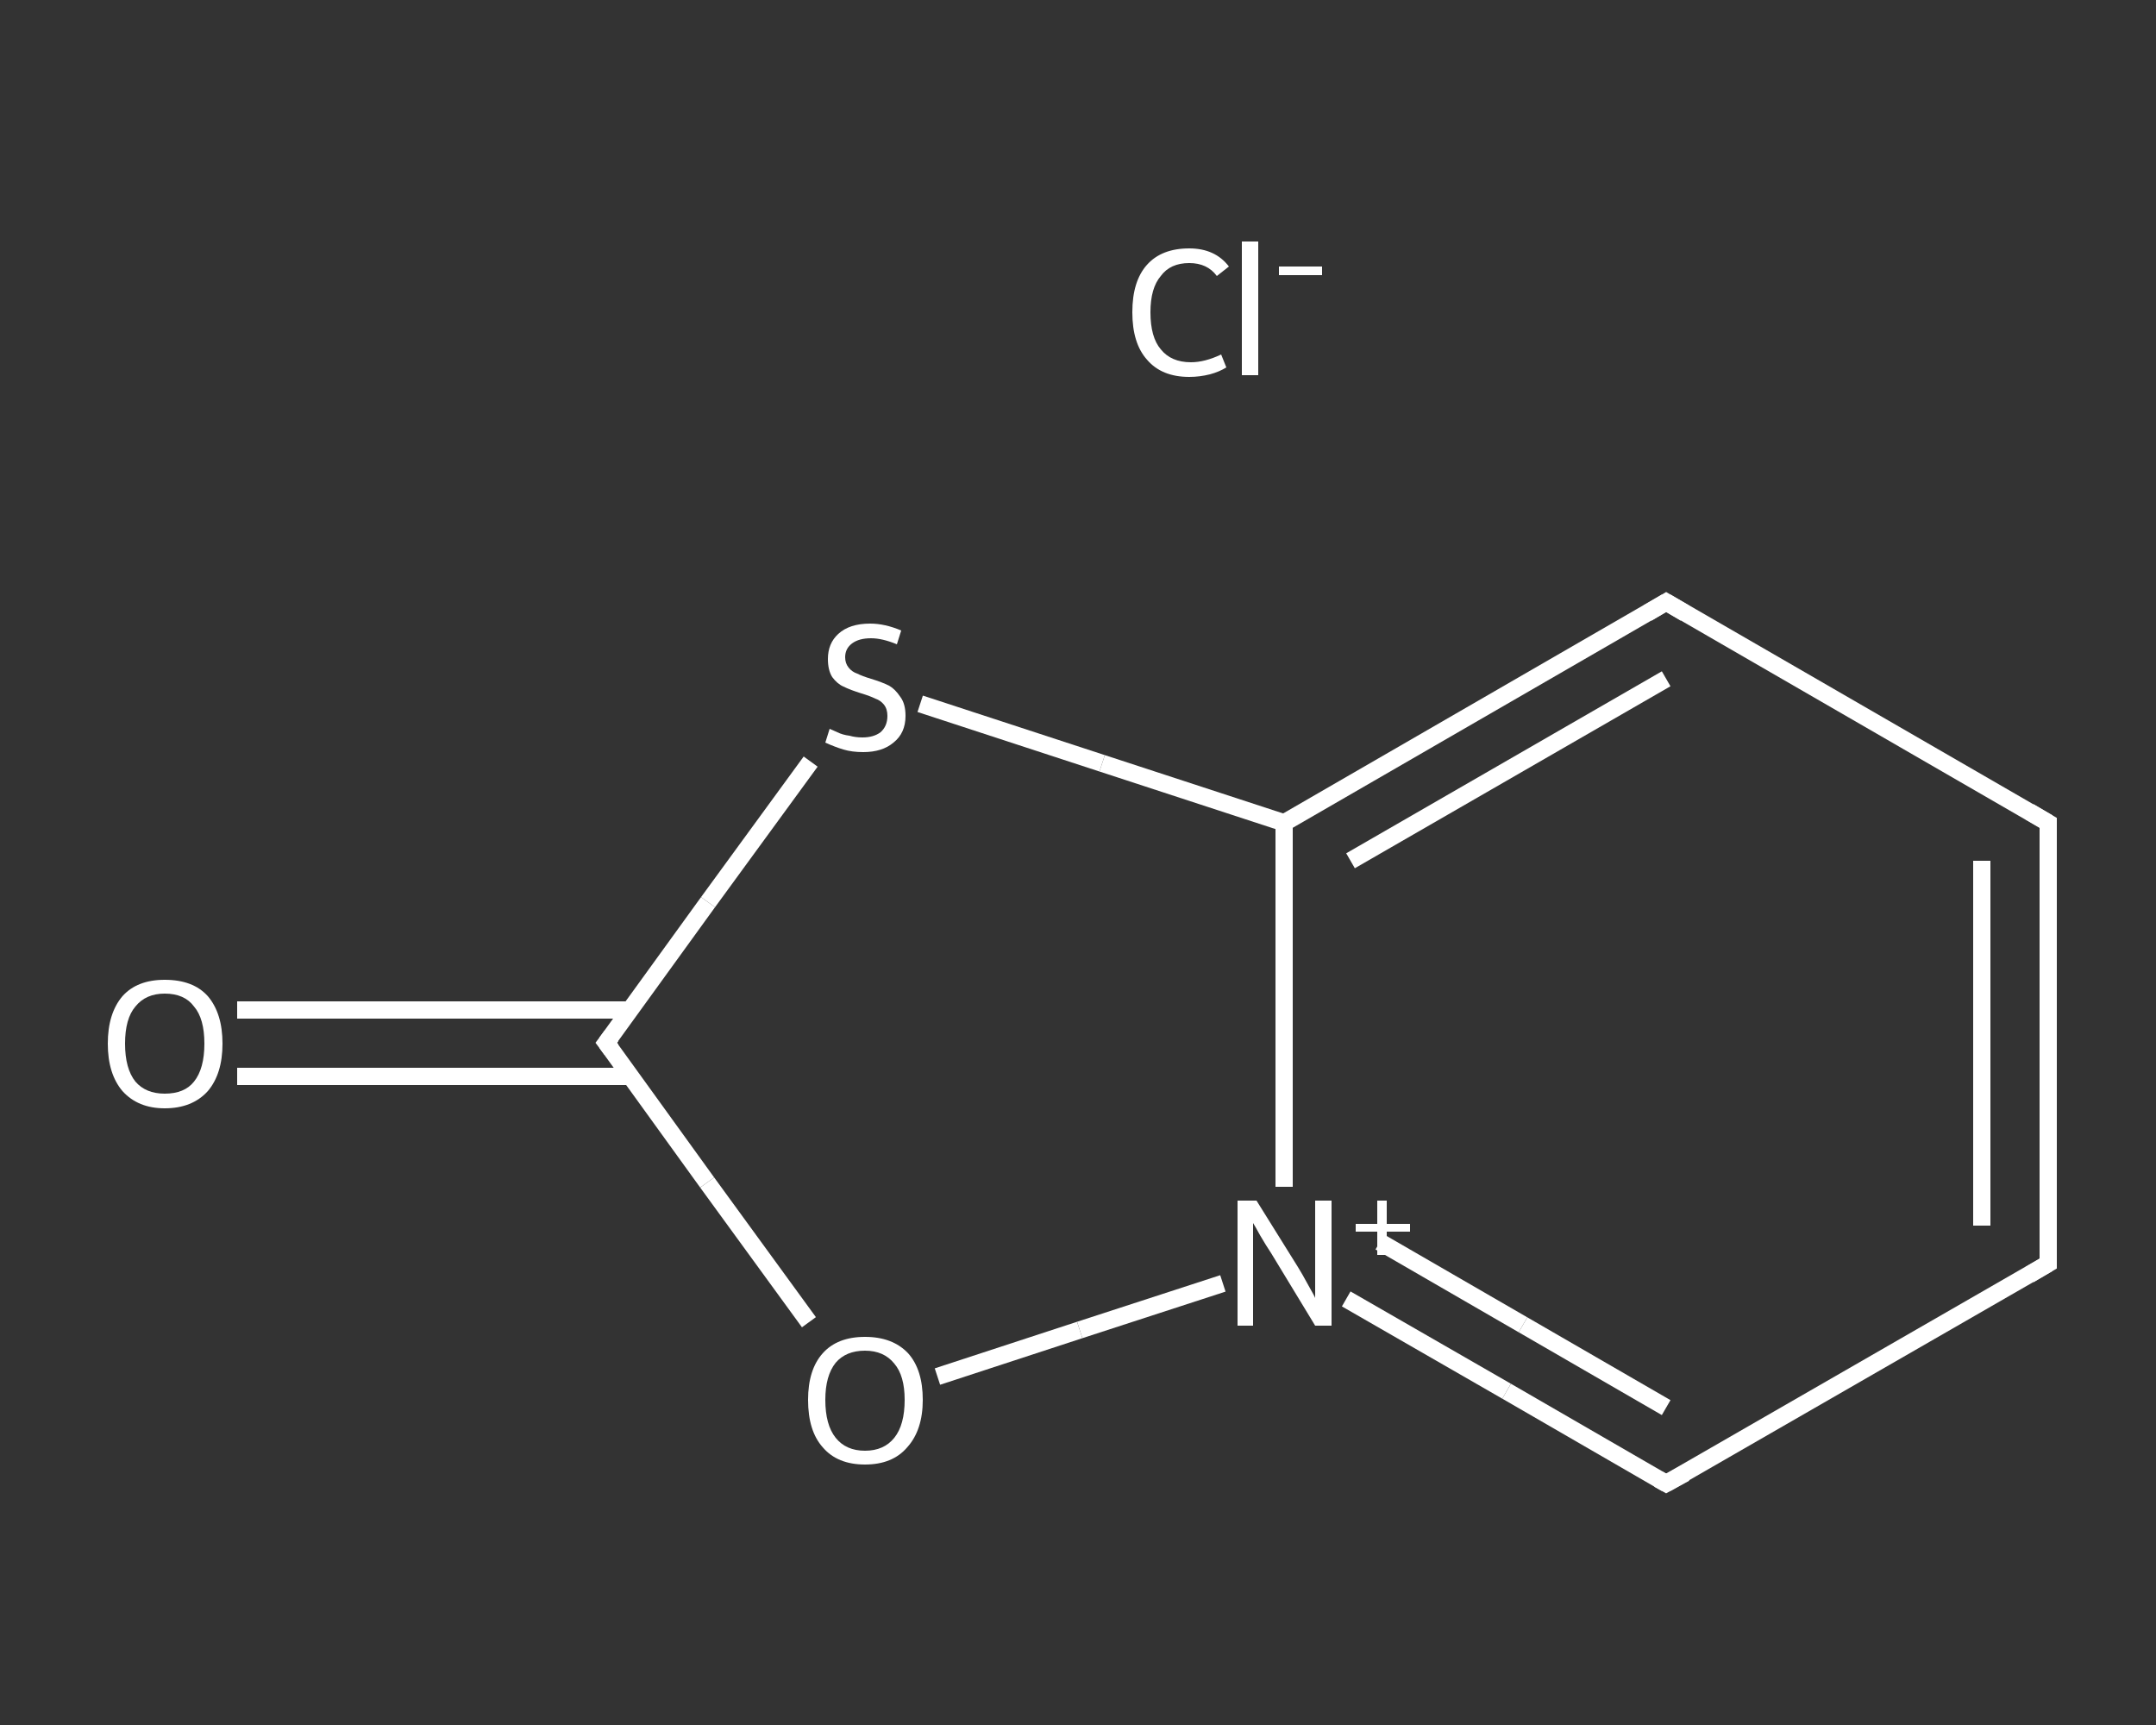 <?xml version='1.0' encoding='iso-8859-1'?>
<svg version='1.1' baseProfile='full'
              xmlns='http://www.w3.org/2000/svg'
                      xmlns:rdkit='http://www.rdkit.org/xml'
                      xmlns:xlink='http://www.w3.org/1999/xlink'
                  xml:space='preserve'
width='250px' height='200px' viewBox='0 0 250 200'>
<rect x="0" y="0" width="250" height="200" fill="#333333" stroke="none"/>
<!-- END OF HEADER -->
<rect style='opacity:1.0;fill:transparent;stroke:none' width='250.0' height='200.0' x='0.0' y='0.0'> </rect>
<path class='bond-0 atom-0 atom-1' d='M 27.5,117.1 L 50.3,117.1' style='fill:none;fill-rule:evenodd;stroke:#FFFFFF;stroke-width:2.0px;stroke-linecap:butt;stroke-linejoin:miter;stroke-opacity:1' />
<path class='bond-0 atom-0 atom-1' d='M 50.3,117.1 L 73.1,117.1' style='fill:none;fill-rule:evenodd;stroke:#FFFFFF;stroke-width:2.0px;stroke-linecap:butt;stroke-linejoin:miter;stroke-opacity:1' />
<path class='bond-0 atom-0 atom-1' d='M 27.5,124.8 L 50.3,124.8' style='fill:none;fill-rule:evenodd;stroke:#FFFFFF;stroke-width:2.0px;stroke-linecap:butt;stroke-linejoin:miter;stroke-opacity:1' />
<path class='bond-0 atom-0 atom-1' d='M 50.3,124.8 L 73.1,124.8' style='fill:none;fill-rule:evenodd;stroke:#FFFFFF;stroke-width:2.0px;stroke-linecap:butt;stroke-linejoin:miter;stroke-opacity:1' />
<path class='bond-1 atom-1 atom-2' d='M 70.3,120.9 L 82.0,137.1' style='fill:none;fill-rule:evenodd;stroke:#FFFFFF;stroke-width:2.0px;stroke-linecap:butt;stroke-linejoin:miter;stroke-opacity:1' />
<path class='bond-1 atom-1 atom-2' d='M 82.0,137.1 L 93.8,153.3' style='fill:none;fill-rule:evenodd;stroke:#FFFFFF;stroke-width:2.0px;stroke-linecap:butt;stroke-linejoin:miter;stroke-opacity:1' />
<path class='bond-2 atom-2 atom-3' d='M 108.7,159.6 L 125.2,154.2' style='fill:none;fill-rule:evenodd;stroke:#FFFFFF;stroke-width:2.0px;stroke-linecap:butt;stroke-linejoin:miter;stroke-opacity:1' />
<path class='bond-2 atom-2 atom-3' d='M 125.2,154.2 L 141.8,148.8' style='fill:none;fill-rule:evenodd;stroke:#FFFFFF;stroke-width:2.0px;stroke-linecap:butt;stroke-linejoin:miter;stroke-opacity:1' />
<path class='bond-3 atom-3 atom-4' d='M 156.1,150.6 L 174.7,161.3' style='fill:none;fill-rule:evenodd;stroke:#FFFFFF;stroke-width:2.0px;stroke-linecap:butt;stroke-linejoin:miter;stroke-opacity:1' />
<path class='bond-3 atom-3 atom-4' d='M 174.7,161.3 L 193.2,172.0' style='fill:none;fill-rule:evenodd;stroke:#FFFFFF;stroke-width:2.0px;stroke-linecap:butt;stroke-linejoin:miter;stroke-opacity:1' />
<path class='bond-3 atom-3 atom-4' d='M 160.0,144.0 L 176.6,153.6' style='fill:none;fill-rule:evenodd;stroke:#FFFFFF;stroke-width:2.0px;stroke-linecap:butt;stroke-linejoin:miter;stroke-opacity:1' />
<path class='bond-3 atom-3 atom-4' d='M 176.6,153.6 L 193.2,163.2' style='fill:none;fill-rule:evenodd;stroke:#FFFFFF;stroke-width:2.0px;stroke-linecap:butt;stroke-linejoin:miter;stroke-opacity:1' />
<path class='bond-4 atom-4 atom-5' d='M 193.2,172.0 L 237.5,146.5' style='fill:none;fill-rule:evenodd;stroke:#FFFFFF;stroke-width:2.0px;stroke-linecap:butt;stroke-linejoin:miter;stroke-opacity:1' />
<path class='bond-5 atom-5 atom-6' d='M 237.5,146.5 L 237.5,95.4' style='fill:none;fill-rule:evenodd;stroke:#FFFFFF;stroke-width:2.0px;stroke-linecap:butt;stroke-linejoin:miter;stroke-opacity:1' />
<path class='bond-5 atom-5 atom-6' d='M 229.8,142.1 L 229.8,99.8' style='fill:none;fill-rule:evenodd;stroke:#FFFFFF;stroke-width:2.0px;stroke-linecap:butt;stroke-linejoin:miter;stroke-opacity:1' />
<path class='bond-6 atom-6 atom-7' d='M 237.5,95.4 L 193.2,69.8' style='fill:none;fill-rule:evenodd;stroke:#FFFFFF;stroke-width:2.0px;stroke-linecap:butt;stroke-linejoin:miter;stroke-opacity:1' />
<path class='bond-7 atom-7 atom-8' d='M 193.2,69.8 L 148.9,95.4' style='fill:none;fill-rule:evenodd;stroke:#FFFFFF;stroke-width:2.0px;stroke-linecap:butt;stroke-linejoin:miter;stroke-opacity:1' />
<path class='bond-7 atom-7 atom-8' d='M 193.2,78.7 L 156.6,99.8' style='fill:none;fill-rule:evenodd;stroke:#FFFFFF;stroke-width:2.0px;stroke-linecap:butt;stroke-linejoin:miter;stroke-opacity:1' />
<path class='bond-8 atom-8 atom-9' d='M 148.9,95.4 L 127.8,88.5' style='fill:none;fill-rule:evenodd;stroke:#FFFFFF;stroke-width:2.0px;stroke-linecap:butt;stroke-linejoin:miter;stroke-opacity:1' />
<path class='bond-8 atom-8 atom-9' d='M 127.8,88.5 L 106.7,81.6' style='fill:none;fill-rule:evenodd;stroke:#FFFFFF;stroke-width:2.0px;stroke-linecap:butt;stroke-linejoin:miter;stroke-opacity:1' />
<path class='bond-9 atom-9 atom-1' d='M 94.0,88.3 L 82.1,104.6' style='fill:none;fill-rule:evenodd;stroke:#FFFFFF;stroke-width:2.0px;stroke-linecap:butt;stroke-linejoin:miter;stroke-opacity:1' />
<path class='bond-9 atom-9 atom-1' d='M 82.1,104.6 L 70.3,120.9' style='fill:none;fill-rule:evenodd;stroke:#FFFFFF;stroke-width:2.0px;stroke-linecap:butt;stroke-linejoin:miter;stroke-opacity:1' />
<path class='bond-10 atom-8 atom-3' d='M 148.9,95.4 L 148.9,116.5' style='fill:none;fill-rule:evenodd;stroke:#FFFFFF;stroke-width:2.0px;stroke-linecap:butt;stroke-linejoin:miter;stroke-opacity:1' />
<path class='bond-10 atom-8 atom-3' d='M 148.9,116.5 L 148.9,137.6' style='fill:none;fill-rule:evenodd;stroke:#FFFFFF;stroke-width:2.0px;stroke-linecap:butt;stroke-linejoin:miter;stroke-opacity:1' />
<path d='M 70.9,121.7 L 70.3,120.9 L 70.9,120.1' style='fill:none;stroke:#FFFFFF;stroke-width:2.0px;stroke-linecap:butt;stroke-linejoin:miter;stroke-opacity:1;' />
<path d='M 192.3,171.5 L 193.2,172.0 L 195.4,170.8' style='fill:none;stroke:#FFFFFF;stroke-width:2.0px;stroke-linecap:butt;stroke-linejoin:miter;stroke-opacity:1;' />
<path d='M 235.3,147.8 L 237.5,146.5 L 237.5,143.9' style='fill:none;stroke:#FFFFFF;stroke-width:2.0px;stroke-linecap:butt;stroke-linejoin:miter;stroke-opacity:1;' />
<path d='M 237.5,97.9 L 237.5,95.4 L 235.3,94.1' style='fill:none;stroke:#FFFFFF;stroke-width:2.0px;stroke-linecap:butt;stroke-linejoin:miter;stroke-opacity:1;' />
<path d='M 195.4,71.1 L 193.2,69.8 L 191.0,71.1' style='fill:none;stroke:#FFFFFF;stroke-width:2.0px;stroke-linecap:butt;stroke-linejoin:miter;stroke-opacity:1;' />
<path class='atom-0' d='M 12.5 121.0
Q 12.5 117.5, 14.2 115.5
Q 15.9 113.6, 19.1 113.6
Q 22.4 113.6, 24.1 115.5
Q 25.8 117.5, 25.8 121.0
Q 25.8 124.5, 24.1 126.5
Q 22.3 128.5, 19.1 128.5
Q 16.0 128.5, 14.2 126.5
Q 12.5 124.5, 12.5 121.0
M 19.1 126.8
Q 21.4 126.8, 22.5 125.4
Q 23.7 123.9, 23.7 121.0
Q 23.7 118.1, 22.5 116.7
Q 21.4 115.2, 19.1 115.2
Q 16.9 115.2, 15.7 116.7
Q 14.5 118.1, 14.5 121.0
Q 14.5 123.9, 15.7 125.4
Q 16.9 126.8, 19.1 126.8
' fill='#FFFFFF'/>
<path class='atom-2' d='M 93.7 162.3
Q 93.7 158.8, 95.4 156.9
Q 97.1 155.0, 100.3 155.0
Q 103.5 155.0, 105.3 156.9
Q 107.0 158.8, 107.0 162.3
Q 107.0 165.8, 105.2 167.8
Q 103.5 169.8, 100.3 169.8
Q 97.1 169.8, 95.4 167.8
Q 93.7 165.9, 93.7 162.3
M 100.3 168.2
Q 102.5 168.2, 103.7 166.7
Q 104.9 165.2, 104.9 162.3
Q 104.9 159.5, 103.7 158.1
Q 102.5 156.6, 100.3 156.6
Q 98.1 156.6, 96.9 158.0
Q 95.7 159.5, 95.7 162.3
Q 95.7 165.2, 96.9 166.7
Q 98.1 168.2, 100.3 168.2
' fill='#FFFFFF'/>
<path class='atom-3' d='M 145.7 139.2
L 150.5 146.9
Q 151.0 147.7, 151.7 149.0
Q 152.5 150.4, 152.5 150.5
L 152.5 139.2
L 154.4 139.2
L 154.4 153.7
L 152.5 153.7
L 147.4 145.3
Q 146.8 144.4, 146.1 143.2
Q 145.5 142.1, 145.3 141.8
L 145.3 153.7
L 143.5 153.7
L 143.5 139.2
L 145.7 139.2
' fill='#FFFFFF'/>
<path class='atom-3' d='M 157.2 141.9
L 159.7 141.9
L 159.7 139.2
L 160.8 139.2
L 160.8 141.9
L 163.5 141.9
L 163.5 142.8
L 160.8 142.8
L 160.8 145.5
L 159.7 145.5
L 159.7 142.8
L 157.2 142.8
L 157.2 141.9
' fill='#FFFFFF'/>
<path class='atom-9' d='M 96.2 84.5
Q 96.4 84.6, 97.1 84.9
Q 97.7 85.2, 98.5 85.3
Q 99.2 85.5, 100.0 85.5
Q 101.3 85.5, 102.1 84.9
Q 102.9 84.2, 102.9 83.0
Q 102.9 82.2, 102.5 81.7
Q 102.1 81.2, 101.5 81.0
Q 100.9 80.7, 99.9 80.4
Q 98.6 80.0, 97.8 79.6
Q 97.1 79.3, 96.5 78.5
Q 96.0 77.7, 96.0 76.4
Q 96.0 74.6, 97.2 73.5
Q 98.5 72.3, 100.9 72.3
Q 102.6 72.3, 104.5 73.1
L 104.0 74.7
Q 102.3 74.0, 101.0 74.0
Q 99.6 74.0, 98.8 74.6
Q 98.0 75.2, 98.0 76.2
Q 98.0 76.9, 98.4 77.4
Q 98.8 77.9, 99.4 78.1
Q 100.0 78.4, 101.0 78.7
Q 102.3 79.1, 103.1 79.5
Q 103.8 79.9, 104.4 80.8
Q 105.0 81.6, 105.0 83.0
Q 105.0 85.0, 103.6 86.1
Q 102.3 87.2, 100.1 87.2
Q 98.8 87.2, 97.8 86.9
Q 96.8 86.6, 95.7 86.1
L 96.2 84.5
' fill='#FFFFFF'/>
<path class='atom-10' d='M 131.3 36.2
Q 131.3 32.6, 133.0 30.7
Q 134.7 28.8, 137.9 28.8
Q 140.9 28.8, 142.5 30.9
L 141.1 32.0
Q 140.0 30.5, 137.9 30.5
Q 135.7 30.5, 134.6 32.0
Q 133.4 33.4, 133.4 36.2
Q 133.4 39.1, 134.6 40.5
Q 135.8 42.0, 138.1 42.0
Q 139.7 42.0, 141.6 41.1
L 142.2 42.6
Q 141.4 43.1, 140.3 43.4
Q 139.1 43.7, 137.9 43.7
Q 134.7 43.7, 133.0 41.7
Q 131.3 39.8, 131.3 36.2
' fill='#FFFFFF'/>
<path class='atom-10' d='M 144.0 28.0
L 145.9 28.0
L 145.9 43.5
L 144.0 43.5
L 144.0 28.0
' fill='#FFFFFF'/>
<path class='atom-10' d='M 148.3 30.9
L 153.3 30.9
L 153.3 31.9
L 148.3 31.9
L 148.3 30.9
' fill='#FFFFFF'/>
</svg>
